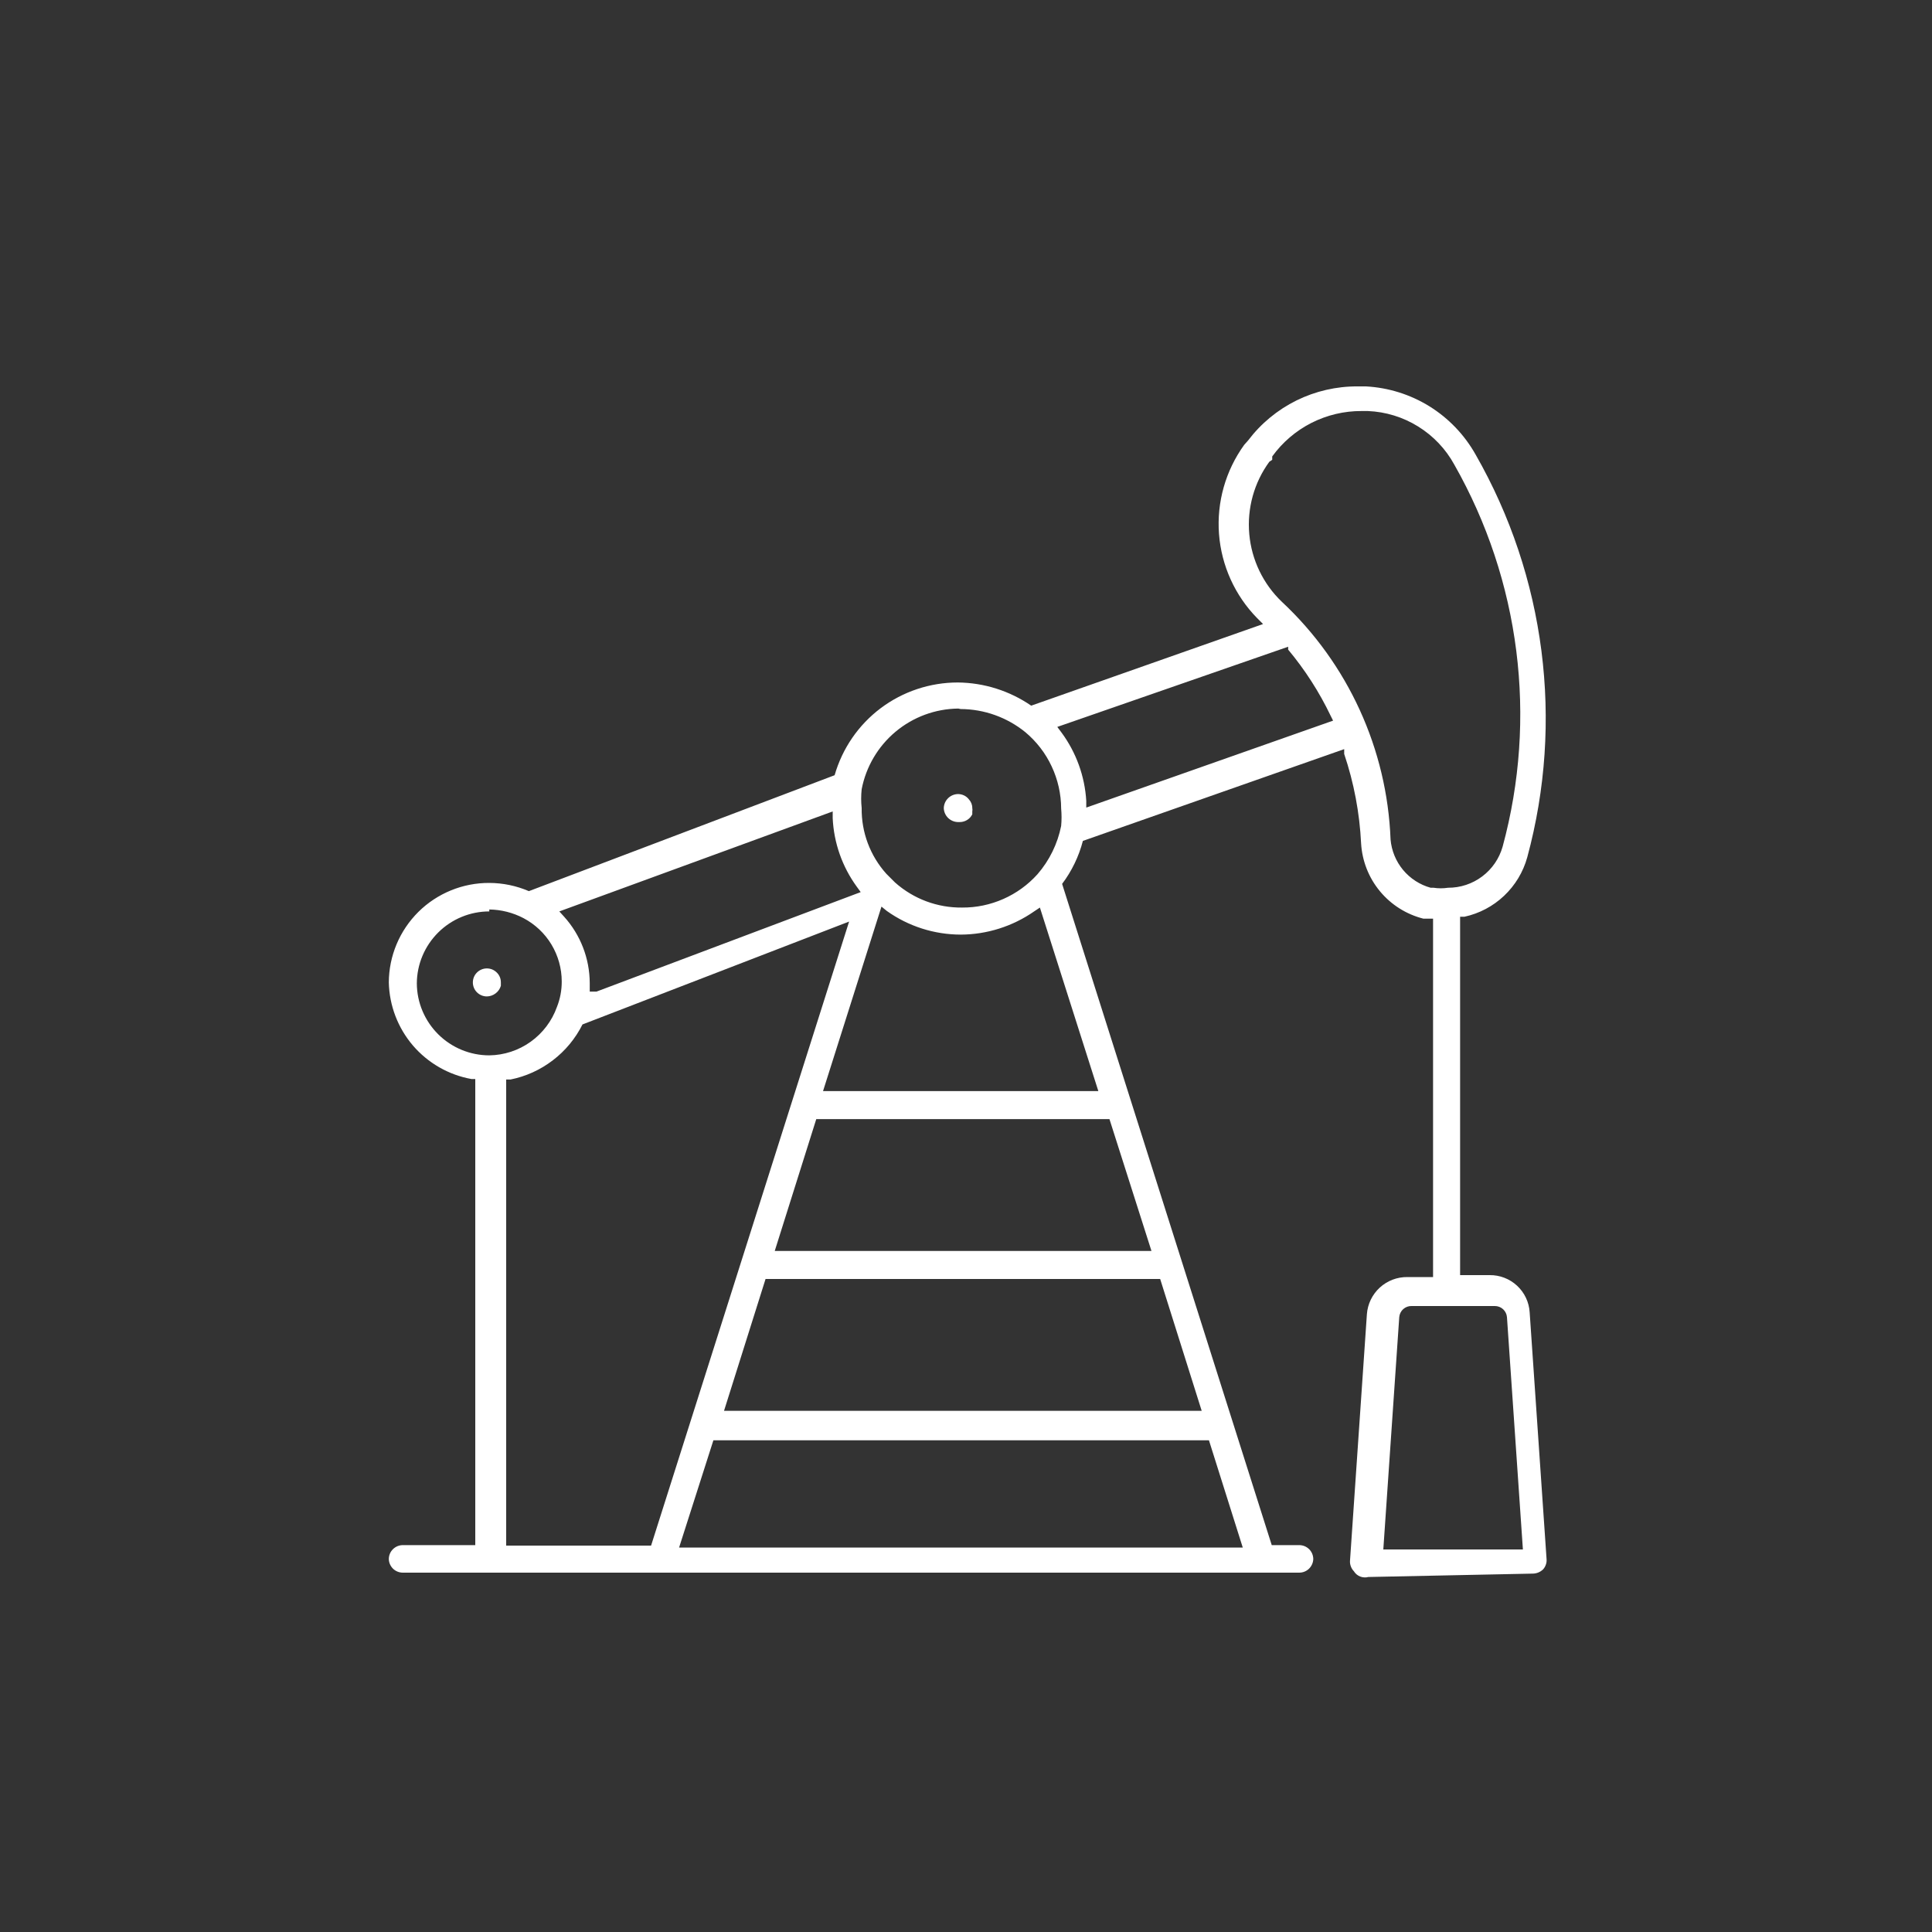 <svg width="40" height="40" viewBox="0 0 40 40" fill="none" xmlns="http://www.w3.org/2000/svg">
<rect x="0" y="0" width="40" height="40" fill="#333333" stroke="none"/>
<path d="M10.08 20.63C10.003 20.63 9.929 20.599 9.875 20.545C9.82 20.491 9.79 20.417 9.79 20.34C9.79 20.263 9.82 20.189 9.875 20.135C9.929 20.081 10.003 20.05 10.08 20.05C10.119 20.05 10.158 20.058 10.194 20.073C10.23 20.089 10.263 20.112 10.29 20.14C10.316 20.166 10.336 20.198 10.35 20.232C10.364 20.266 10.37 20.303 10.37 20.34V20.41C10.351 20.473 10.313 20.528 10.261 20.567C10.208 20.607 10.145 20.629 10.08 20.63Z" fill="white"/>
<path d="M19.84 17.02C19.762 17.02 19.687 16.99 19.631 16.936C19.575 16.882 19.542 16.808 19.54 16.73C19.542 16.652 19.575 16.578 19.631 16.524C19.687 16.47 19.762 16.44 19.84 16.44C19.882 16.441 19.924 16.451 19.963 16.47C20.001 16.489 20.034 16.516 20.06 16.55C20.105 16.599 20.131 16.663 20.13 16.73C20.135 16.753 20.135 16.777 20.13 16.8V16.86C20.106 16.908 20.069 16.949 20.023 16.977C19.977 17.005 19.924 17.02 19.87 17.02" fill="white"/>
<path d="M21.89 15.05L21.98 15.17C22.282 15.581 22.459 16.071 22.49 16.58V16.72L27.6 14.92L27.55 14.82C27.315 14.329 27.019 13.868 26.67 13.45V13.39L21.89 15.05ZM26.28 9.56C25.964 9.993 25.817 10.525 25.865 11.059C25.913 11.592 26.152 12.09 26.54 12.46C27.909 13.739 28.718 15.508 28.79 17.38C28.81 17.611 28.9 17.831 29.048 18.01C29.197 18.189 29.396 18.318 29.62 18.38H29.68C29.779 18.395 29.88 18.395 29.98 18.38C30.235 18.381 30.484 18.299 30.688 18.145C30.892 17.992 31.04 17.776 31.11 17.53C31.834 14.865 31.474 12.021 30.11 9.62C29.933 9.296 29.674 9.024 29.361 8.83C29.047 8.635 28.689 8.525 28.32 8.51H28.19C27.829 8.508 27.473 8.593 27.151 8.756C26.829 8.92 26.551 9.158 26.34 9.45V9.52L26.28 9.56ZM19.84 14.67C19.365 14.675 18.907 14.844 18.542 15.149C18.178 15.453 17.93 15.874 17.84 16.34C17.826 16.47 17.826 16.6 17.84 16.73C17.833 17.231 18.015 17.717 18.35 18.09L18.53 18.27C18.912 18.611 19.408 18.796 19.92 18.79C20.214 18.792 20.505 18.731 20.774 18.612C21.043 18.493 21.283 18.319 21.48 18.1C21.727 17.815 21.896 17.47 21.97 17.1C21.981 16.98 21.981 16.86 21.97 16.74C21.969 16.439 21.902 16.141 21.774 15.868C21.647 15.595 21.461 15.354 21.23 15.16C20.851 14.852 20.378 14.682 19.89 14.68M11.58 18.87L11.68 18.98C12.019 19.356 12.207 19.844 12.21 20.35V20.53H12.35L17.82 18.47L17.74 18.36C17.438 17.946 17.264 17.452 17.24 16.94V16.8L11.58 18.87ZM10.13 18.87C9.734 18.87 9.354 19.027 9.073 19.306C8.792 19.585 8.632 19.964 8.63 20.36C8.632 20.756 8.792 21.135 9.073 21.414C9.354 21.693 9.734 21.85 10.13 21.85C10.437 21.846 10.736 21.748 10.986 21.569C11.236 21.39 11.426 21.14 11.53 20.85C11.597 20.682 11.631 20.502 11.63 20.32C11.63 20.05 11.556 19.786 11.417 19.555C11.278 19.324 11.078 19.136 10.84 19.01C10.621 18.895 10.377 18.833 10.13 18.83M17.04 22.59H22.74L21.53 18.79L21.41 18.87C20.964 19.18 20.433 19.348 19.89 19.35C19.341 19.349 18.807 19.178 18.36 18.86L18.25 18.77L17.04 22.59ZM16.04 25.9H23.84L22.97 23.17H16.9L16.04 25.9ZM14.99 29.21H24.88L24.02 26.48H15.85L14.99 29.21ZM12.06 21.21C11.914 21.501 11.705 21.755 11.446 21.952C11.188 22.15 10.889 22.286 10.57 22.35H10.48V32H13.48L17.58 19.08L12.06 21.21ZM14.06 32.04H25.73L25.03 29.82H14.77L14.06 32.04ZM29.23 27.04C29.165 27.037 29.102 27.06 29.053 27.103C29.005 27.145 28.975 27.206 28.97 27.27L28.64 32.08H31.53L31.2 27.27C31.195 27.207 31.166 27.149 31.12 27.106C31.073 27.063 31.013 27.04 30.95 27.04H29.23ZM28.33 32.65C28.273 32.665 28.214 32.661 28.16 32.64C28.106 32.618 28.06 32.58 28.03 32.53C28.003 32.502 27.982 32.469 27.969 32.433C27.955 32.397 27.948 32.359 27.95 32.32L28.3 27.21C28.315 26.999 28.411 26.801 28.567 26.658C28.723 26.515 28.928 26.437 29.14 26.44H29.67V19.02H29.47C29.117 18.931 28.801 18.732 28.569 18.451C28.337 18.171 28.201 17.823 28.18 17.46C28.149 16.83 28.032 16.208 27.83 15.61V15.51L22.42 17.41C22.336 17.732 22.19 18.035 21.99 18.3L26.33 31.99H26.9C26.938 31.99 26.976 31.998 27.011 32.012C27.046 32.027 27.078 32.048 27.105 32.075C27.132 32.102 27.153 32.134 27.168 32.169C27.182 32.204 27.19 32.242 27.19 32.28C27.187 32.355 27.155 32.426 27.101 32.479C27.047 32.531 26.975 32.56 26.9 32.56H8.34C8.265 32.56 8.192 32.531 8.138 32.479C8.084 32.426 8.052 32.355 8.05 32.28C8.05 32.203 8.08 32.129 8.135 32.075C8.189 32.021 8.263 31.99 8.34 31.99H9.84V22.34H9.76C9.288 22.255 8.86 22.009 8.548 21.645C8.237 21.28 8.061 20.82 8.05 20.34C8.051 20.068 8.106 19.799 8.211 19.549C8.316 19.298 8.47 19.071 8.663 18.879C8.856 18.688 9.085 18.537 9.337 18.434C9.589 18.331 9.858 18.279 10.13 18.28C10.412 18.281 10.691 18.339 10.95 18.45L17.28 16.05C17.439 15.496 17.773 15.009 18.233 14.663C18.693 14.317 19.254 14.13 19.83 14.13C20.373 14.135 20.902 14.302 21.35 14.61L26.15 12.92L26.03 12.8C25.568 12.33 25.288 11.711 25.238 11.054C25.189 10.397 25.374 9.744 25.76 9.21L25.84 9.12C26.105 8.769 26.448 8.486 26.842 8.291C27.236 8.097 27.67 7.997 28.11 8H28.28C28.746 8.025 29.199 8.167 29.596 8.413C29.993 8.66 30.321 9.003 30.55 9.41C31.997 11.939 32.382 14.938 31.62 17.75C31.536 18.054 31.37 18.329 31.141 18.546C30.912 18.763 30.628 18.913 30.32 18.98H30.23V26.4H30.84C31.051 26.397 31.255 26.476 31.409 26.619C31.564 26.762 31.657 26.96 31.67 27.17L32.02 32.28C32.023 32.318 32.019 32.356 32.006 32.392C31.994 32.428 31.975 32.462 31.95 32.49C31.921 32.519 31.887 32.541 31.849 32.557C31.811 32.572 31.771 32.58 31.73 32.58L28.33 32.65Z" fill="white"/>
</svg>
